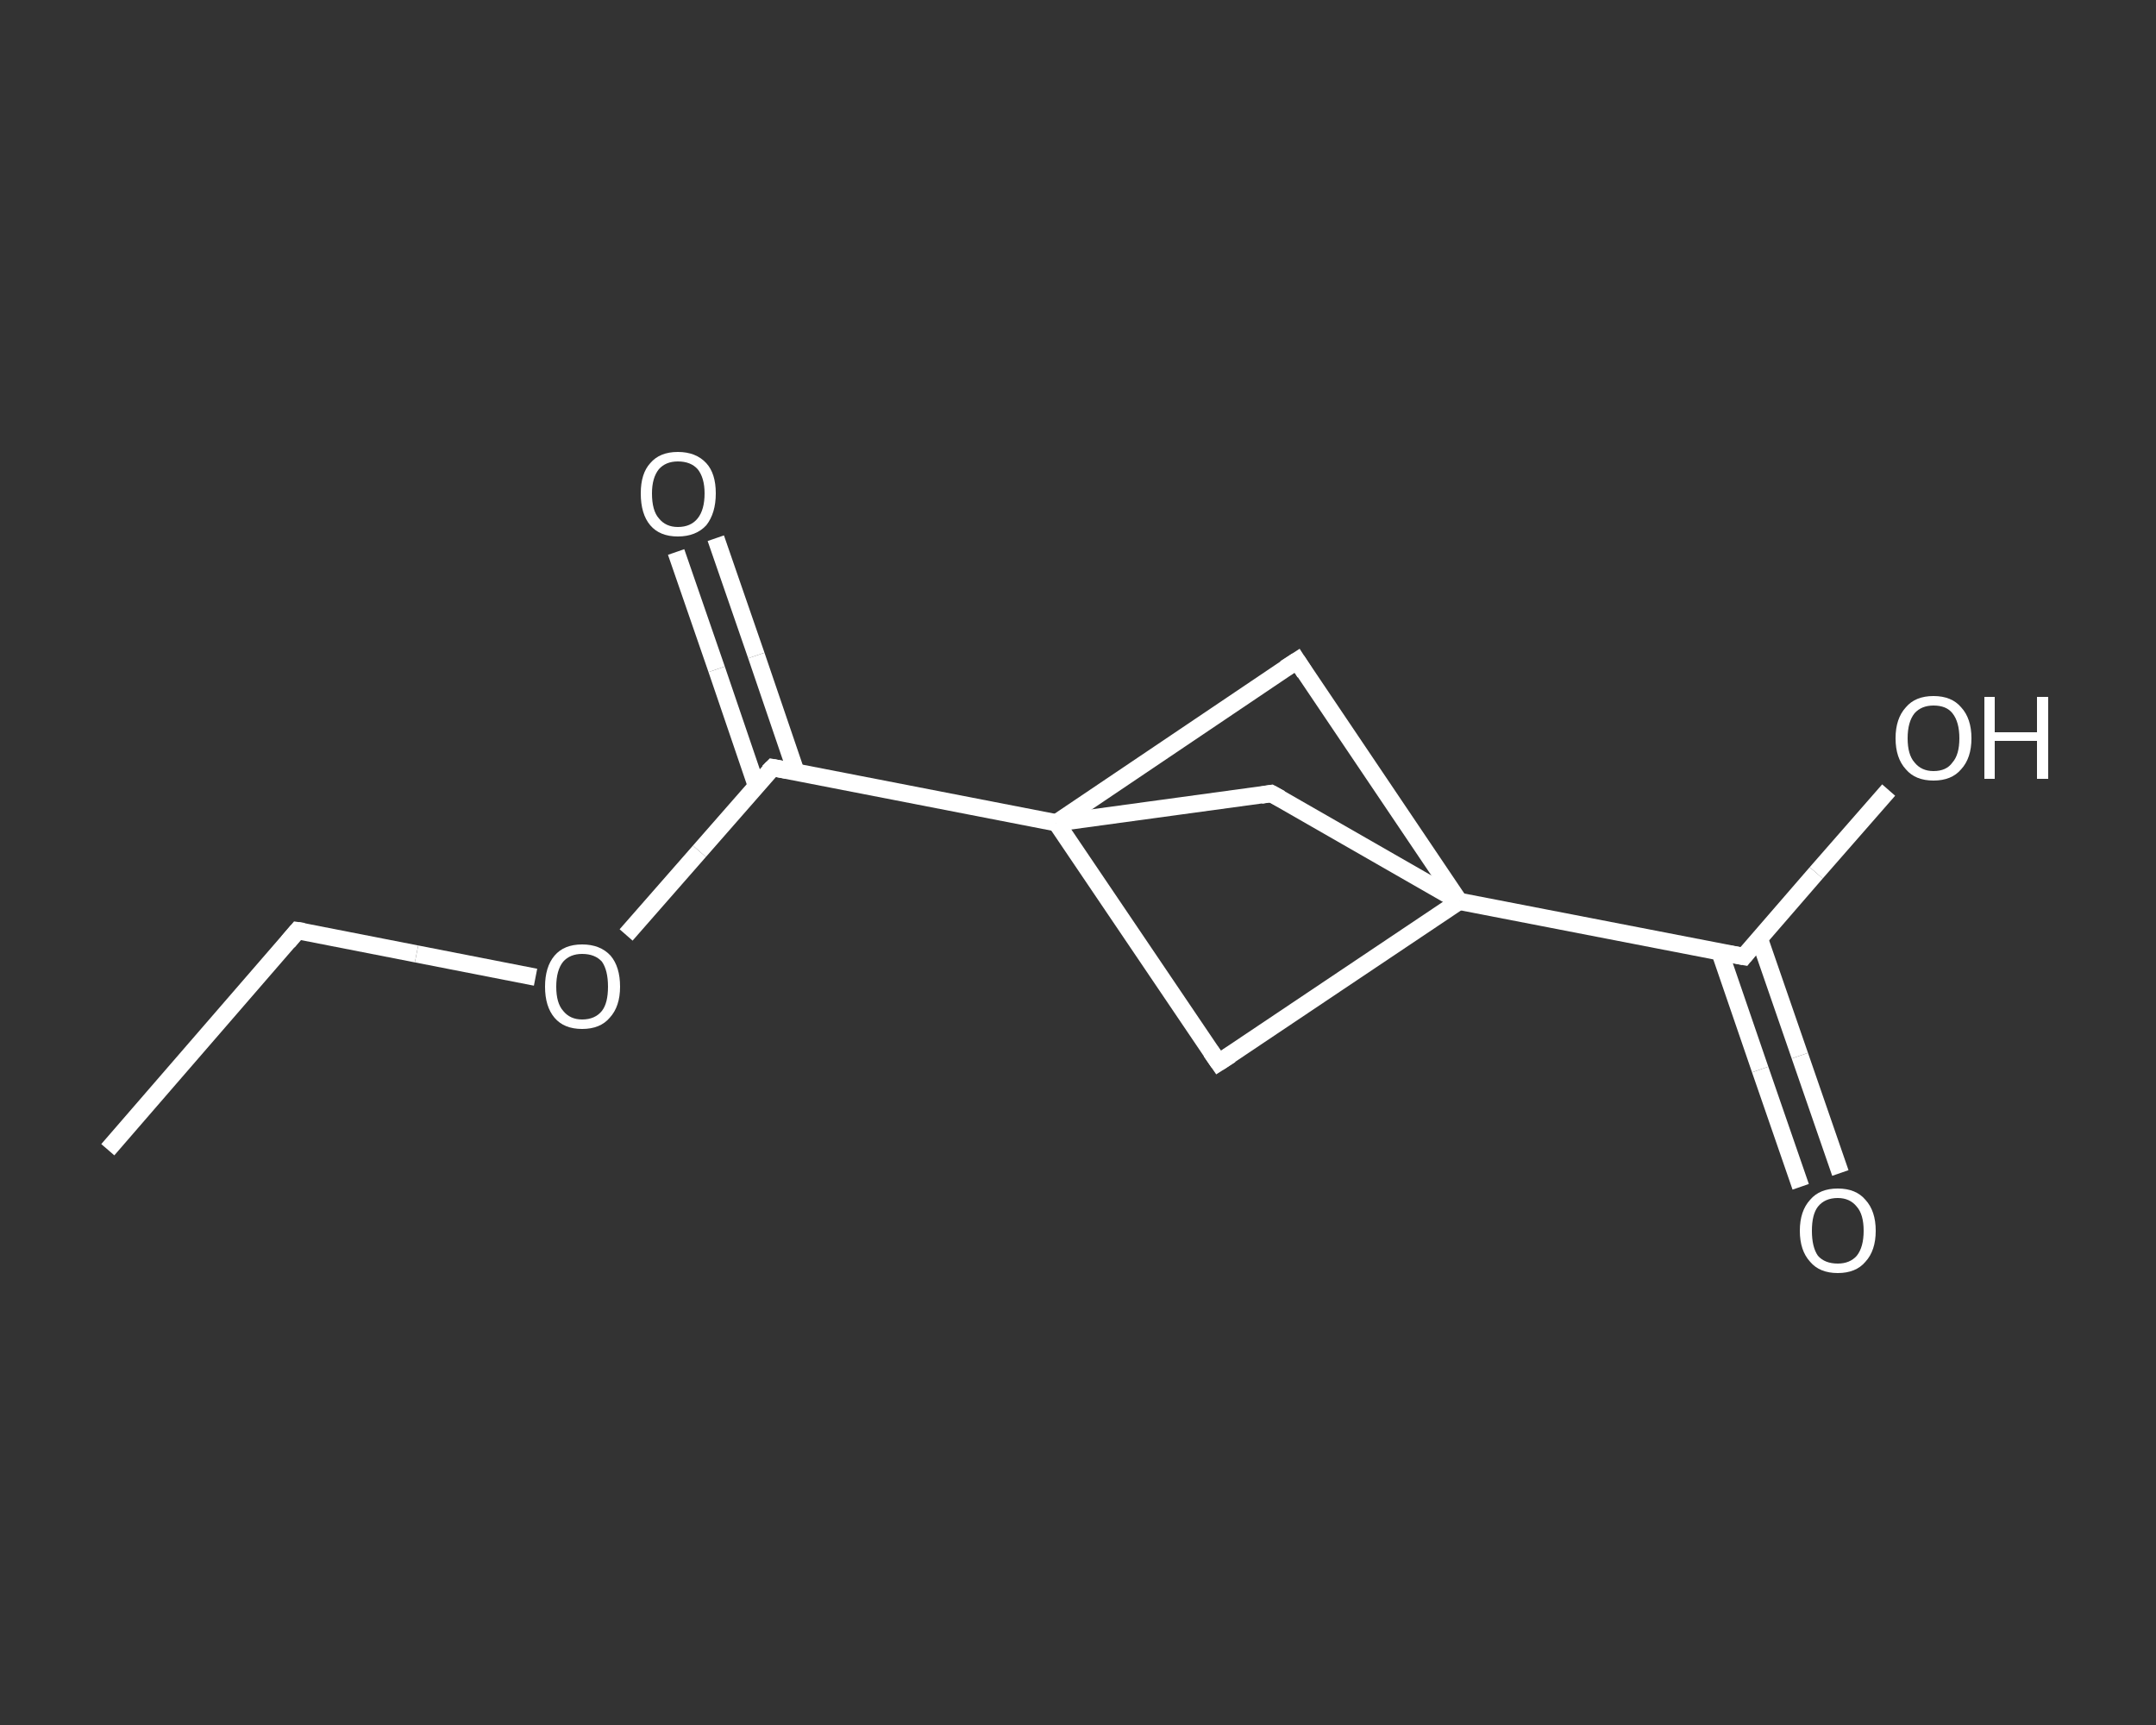 <?xml version='1.0' encoding='iso-8859-1'?>
<svg version='1.1' baseProfile='full'
              xmlns='http://www.w3.org/2000/svg'
                      xmlns:rdkit='http://www.rdkit.org/xml'
                      xmlns:xlink='http://www.w3.org/1999/xlink'
                  xml:space='preserve'
width='250px' height='200px' viewBox='0 0 250 200'>
<rect x="0" y="0" width="250" height="200" fill="#333333" stroke="none"/>
<!-- END OF HEADER -->
<rect style='opacity:1.0;fill:transparent;stroke:none' width='250.0' height='200.0' x='0.0' y='0.0'> </rect>
<path class='bond-0 atom-0 atom-1' d='M 12.5,133.3 L 34.5,107.9' style='fill:none;fill-rule:evenodd;stroke:#FFFFFF;stroke-width:2.0px;stroke-linecap:butt;stroke-linejoin:miter;stroke-opacity:1' />
<path class='bond-1 atom-1 atom-2' d='M 34.5,107.9 L 48.3,110.6' style='fill:none;fill-rule:evenodd;stroke:#FFFFFF;stroke-width:2.0px;stroke-linecap:butt;stroke-linejoin:miter;stroke-opacity:1' />
<path class='bond-1 atom-1 atom-2' d='M 48.3,110.6 L 62.1,113.3' style='fill:none;fill-rule:evenodd;stroke:#FFFFFF;stroke-width:2.0px;stroke-linecap:butt;stroke-linejoin:miter;stroke-opacity:1' />
<path class='bond-2 atom-2 atom-3' d='M 72.6,108.4 L 81.1,98.7' style='fill:none;fill-rule:evenodd;stroke:#FFFFFF;stroke-width:2.0px;stroke-linecap:butt;stroke-linejoin:miter;stroke-opacity:1' />
<path class='bond-2 atom-2 atom-3' d='M 81.1,98.7 L 89.6,89.0' style='fill:none;fill-rule:evenodd;stroke:#FFFFFF;stroke-width:2.0px;stroke-linecap:butt;stroke-linejoin:miter;stroke-opacity:1' />
<path class='bond-3 atom-3 atom-4' d='M 92.3,89.5 L 87.7,76.0' style='fill:none;fill-rule:evenodd;stroke:#FFFFFF;stroke-width:2.0px;stroke-linecap:butt;stroke-linejoin:miter;stroke-opacity:1' />
<path class='bond-3 atom-3 atom-4' d='M 87.7,76.0 L 83.0,62.4' style='fill:none;fill-rule:evenodd;stroke:#FFFFFF;stroke-width:2.0px;stroke-linecap:butt;stroke-linejoin:miter;stroke-opacity:1' />
<path class='bond-3 atom-3 atom-4' d='M 87.7,91.1 L 83.1,77.6' style='fill:none;fill-rule:evenodd;stroke:#FFFFFF;stroke-width:2.0px;stroke-linecap:butt;stroke-linejoin:miter;stroke-opacity:1' />
<path class='bond-3 atom-3 atom-4' d='M 83.1,77.6 L 78.4,64.0' style='fill:none;fill-rule:evenodd;stroke:#FFFFFF;stroke-width:2.0px;stroke-linecap:butt;stroke-linejoin:miter;stroke-opacity:1' />
<path class='bond-4 atom-3 atom-5' d='M 89.6,89.0 L 122.5,95.4' style='fill:none;fill-rule:evenodd;stroke:#FFFFFF;stroke-width:2.0px;stroke-linecap:butt;stroke-linejoin:miter;stroke-opacity:1' />
<path class='bond-5 atom-5 atom-6' d='M 122.5,95.4 L 141.3,123.2' style='fill:none;fill-rule:evenodd;stroke:#FFFFFF;stroke-width:2.0px;stroke-linecap:butt;stroke-linejoin:miter;stroke-opacity:1' />
<path class='bond-6 atom-6 atom-7' d='M 141.3,123.2 L 169.2,104.5' style='fill:none;fill-rule:evenodd;stroke:#FFFFFF;stroke-width:2.0px;stroke-linecap:butt;stroke-linejoin:miter;stroke-opacity:1' />
<path class='bond-7 atom-7 atom-8' d='M 169.2,104.5 L 202.2,110.9' style='fill:none;fill-rule:evenodd;stroke:#FFFFFF;stroke-width:2.0px;stroke-linecap:butt;stroke-linejoin:miter;stroke-opacity:1' />
<path class='bond-8 atom-8 atom-9' d='M 199.4,110.3 L 204.1,124.0' style='fill:none;fill-rule:evenodd;stroke:#FFFFFF;stroke-width:2.0px;stroke-linecap:butt;stroke-linejoin:miter;stroke-opacity:1' />
<path class='bond-8 atom-8 atom-9' d='M 204.1,124.0 L 208.8,137.6' style='fill:none;fill-rule:evenodd;stroke:#FFFFFF;stroke-width:2.0px;stroke-linecap:butt;stroke-linejoin:miter;stroke-opacity:1' />
<path class='bond-8 atom-8 atom-9' d='M 204.0,108.8 L 208.7,122.4' style='fill:none;fill-rule:evenodd;stroke:#FFFFFF;stroke-width:2.0px;stroke-linecap:butt;stroke-linejoin:miter;stroke-opacity:1' />
<path class='bond-8 atom-8 atom-9' d='M 208.7,122.4 L 213.4,136.0' style='fill:none;fill-rule:evenodd;stroke:#FFFFFF;stroke-width:2.0px;stroke-linecap:butt;stroke-linejoin:miter;stroke-opacity:1' />
<path class='bond-9 atom-8 atom-10' d='M 202.2,110.9 L 210.6,101.2' style='fill:none;fill-rule:evenodd;stroke:#FFFFFF;stroke-width:2.0px;stroke-linecap:butt;stroke-linejoin:miter;stroke-opacity:1' />
<path class='bond-9 atom-8 atom-10' d='M 210.6,101.2 L 219.0,91.6' style='fill:none;fill-rule:evenodd;stroke:#FFFFFF;stroke-width:2.0px;stroke-linecap:butt;stroke-linejoin:miter;stroke-opacity:1' />
<path class='bond-10 atom-7 atom-11' d='M 169.2,104.5 L 150.4,76.6' style='fill:none;fill-rule:evenodd;stroke:#FFFFFF;stroke-width:2.0px;stroke-linecap:butt;stroke-linejoin:miter;stroke-opacity:1' />
<path class='bond-11 atom-7 atom-12' d='M 169.2,104.5 L 147.4,92.0' style='fill:none;fill-rule:evenodd;stroke:#FFFFFF;stroke-width:2.0px;stroke-linecap:butt;stroke-linejoin:miter;stroke-opacity:1' />
<path class='bond-12 atom-11 atom-5' d='M 150.4,76.6 L 122.5,95.4' style='fill:none;fill-rule:evenodd;stroke:#FFFFFF;stroke-width:2.0px;stroke-linecap:butt;stroke-linejoin:miter;stroke-opacity:1' />
<path class='bond-13 atom-12 atom-5' d='M 147.4,92.0 L 122.5,95.4' style='fill:none;fill-rule:evenodd;stroke:#FFFFFF;stroke-width:2.0px;stroke-linecap:butt;stroke-linejoin:miter;stroke-opacity:1' />
<path d='M 33.4,109.2 L 34.5,107.9 L 35.2,108.0' style='fill:none;stroke:#FFFFFF;stroke-width:2.0px;stroke-linecap:butt;stroke-linejoin:miter;stroke-opacity:1;' />
<path d='M 89.1,89.5 L 89.6,89.0 L 91.2,89.3' style='fill:none;stroke:#FFFFFF;stroke-width:2.0px;stroke-linecap:butt;stroke-linejoin:miter;stroke-opacity:1;' />
<path d='M 140.4,121.9 L 141.3,123.2 L 142.7,122.3' style='fill:none;stroke:#FFFFFF;stroke-width:2.0px;stroke-linecap:butt;stroke-linejoin:miter;stroke-opacity:1;' />
<path d='M 200.5,110.6 L 202.2,110.9 L 202.6,110.4' style='fill:none;stroke:#FFFFFF;stroke-width:2.0px;stroke-linecap:butt;stroke-linejoin:miter;stroke-opacity:1;' />
<path d='M 151.3,78.0 L 150.4,76.6 L 149.0,77.5' style='fill:none;stroke:#FFFFFF;stroke-width:2.0px;stroke-linecap:butt;stroke-linejoin:miter;stroke-opacity:1;' />
<path d='M 148.5,92.6 L 147.4,92.0 L 146.2,92.2' style='fill:none;stroke:#FFFFFF;stroke-width:2.0px;stroke-linecap:butt;stroke-linejoin:miter;stroke-opacity:1;' />
<path class='atom-2' d='M 63.2 114.4
Q 63.2 112.1, 64.3 110.8
Q 65.4 109.5, 67.5 109.5
Q 69.6 109.5, 70.8 110.8
Q 71.9 112.1, 71.9 114.4
Q 71.9 116.7, 70.7 118.0
Q 69.6 119.3, 67.5 119.3
Q 65.4 119.3, 64.3 118.0
Q 63.2 116.7, 63.2 114.4
M 67.5 118.2
Q 69.0 118.2, 69.8 117.2
Q 70.5 116.3, 70.5 114.4
Q 70.5 112.5, 69.8 111.5
Q 69.0 110.6, 67.5 110.6
Q 66.1 110.6, 65.3 111.5
Q 64.5 112.5, 64.5 114.4
Q 64.5 116.3, 65.3 117.2
Q 66.1 118.2, 67.5 118.2
' fill='#FFFFFF'/>
<path class='atom-4' d='M 74.3 57.2
Q 74.3 54.9, 75.4 53.7
Q 76.5 52.4, 78.6 52.4
Q 80.7 52.4, 81.9 53.7
Q 83.0 54.9, 83.0 57.2
Q 83.0 59.5, 81.9 60.9
Q 80.7 62.2, 78.6 62.2
Q 76.5 62.2, 75.4 60.9
Q 74.3 59.6, 74.3 57.2
M 78.6 61.1
Q 80.1 61.1, 80.9 60.1
Q 81.7 59.1, 81.7 57.2
Q 81.7 55.4, 80.9 54.4
Q 80.1 53.5, 78.6 53.5
Q 77.2 53.5, 76.4 54.4
Q 75.6 55.4, 75.6 57.2
Q 75.6 59.2, 76.4 60.1
Q 77.2 61.1, 78.6 61.1
' fill='#FFFFFF'/>
<path class='atom-9' d='M 208.7 142.7
Q 208.7 140.4, 209.9 139.1
Q 211.0 137.8, 213.1 137.8
Q 215.2 137.8, 216.3 139.1
Q 217.5 140.4, 217.5 142.7
Q 217.5 145.0, 216.3 146.3
Q 215.2 147.6, 213.1 147.6
Q 211.0 147.6, 209.9 146.3
Q 208.7 145.0, 208.7 142.7
M 213.1 146.5
Q 214.5 146.5, 215.3 145.6
Q 216.1 144.6, 216.1 142.7
Q 216.1 140.8, 215.3 139.9
Q 214.5 138.9, 213.1 138.9
Q 211.6 138.9, 210.8 139.9
Q 210.1 140.8, 210.1 142.7
Q 210.1 144.6, 210.8 145.6
Q 211.6 146.5, 213.1 146.5
' fill='#FFFFFF'/>
<path class='atom-10' d='M 219.8 85.6
Q 219.8 83.3, 221.0 82.0
Q 222.1 80.7, 224.2 80.7
Q 226.3 80.7, 227.4 82.0
Q 228.6 83.3, 228.6 85.6
Q 228.6 87.9, 227.4 89.2
Q 226.3 90.5, 224.2 90.5
Q 222.1 90.5, 221.0 89.2
Q 219.8 87.9, 219.8 85.6
M 224.2 89.4
Q 225.7 89.4, 226.4 88.4
Q 227.2 87.5, 227.2 85.6
Q 227.2 83.7, 226.4 82.7
Q 225.7 81.8, 224.2 81.8
Q 222.8 81.8, 222.0 82.7
Q 221.2 83.7, 221.2 85.6
Q 221.2 87.5, 222.0 88.4
Q 222.8 89.4, 224.2 89.4
' fill='#FFFFFF'/>
<path class='atom-10' d='M 230.1 80.8
L 231.3 80.8
L 231.3 84.9
L 236.2 84.9
L 236.2 80.8
L 237.5 80.8
L 237.5 90.3
L 236.2 90.3
L 236.2 85.9
L 231.3 85.9
L 231.3 90.3
L 230.1 90.3
L 230.1 80.8
' fill='#FFFFFF'/>
</svg>
